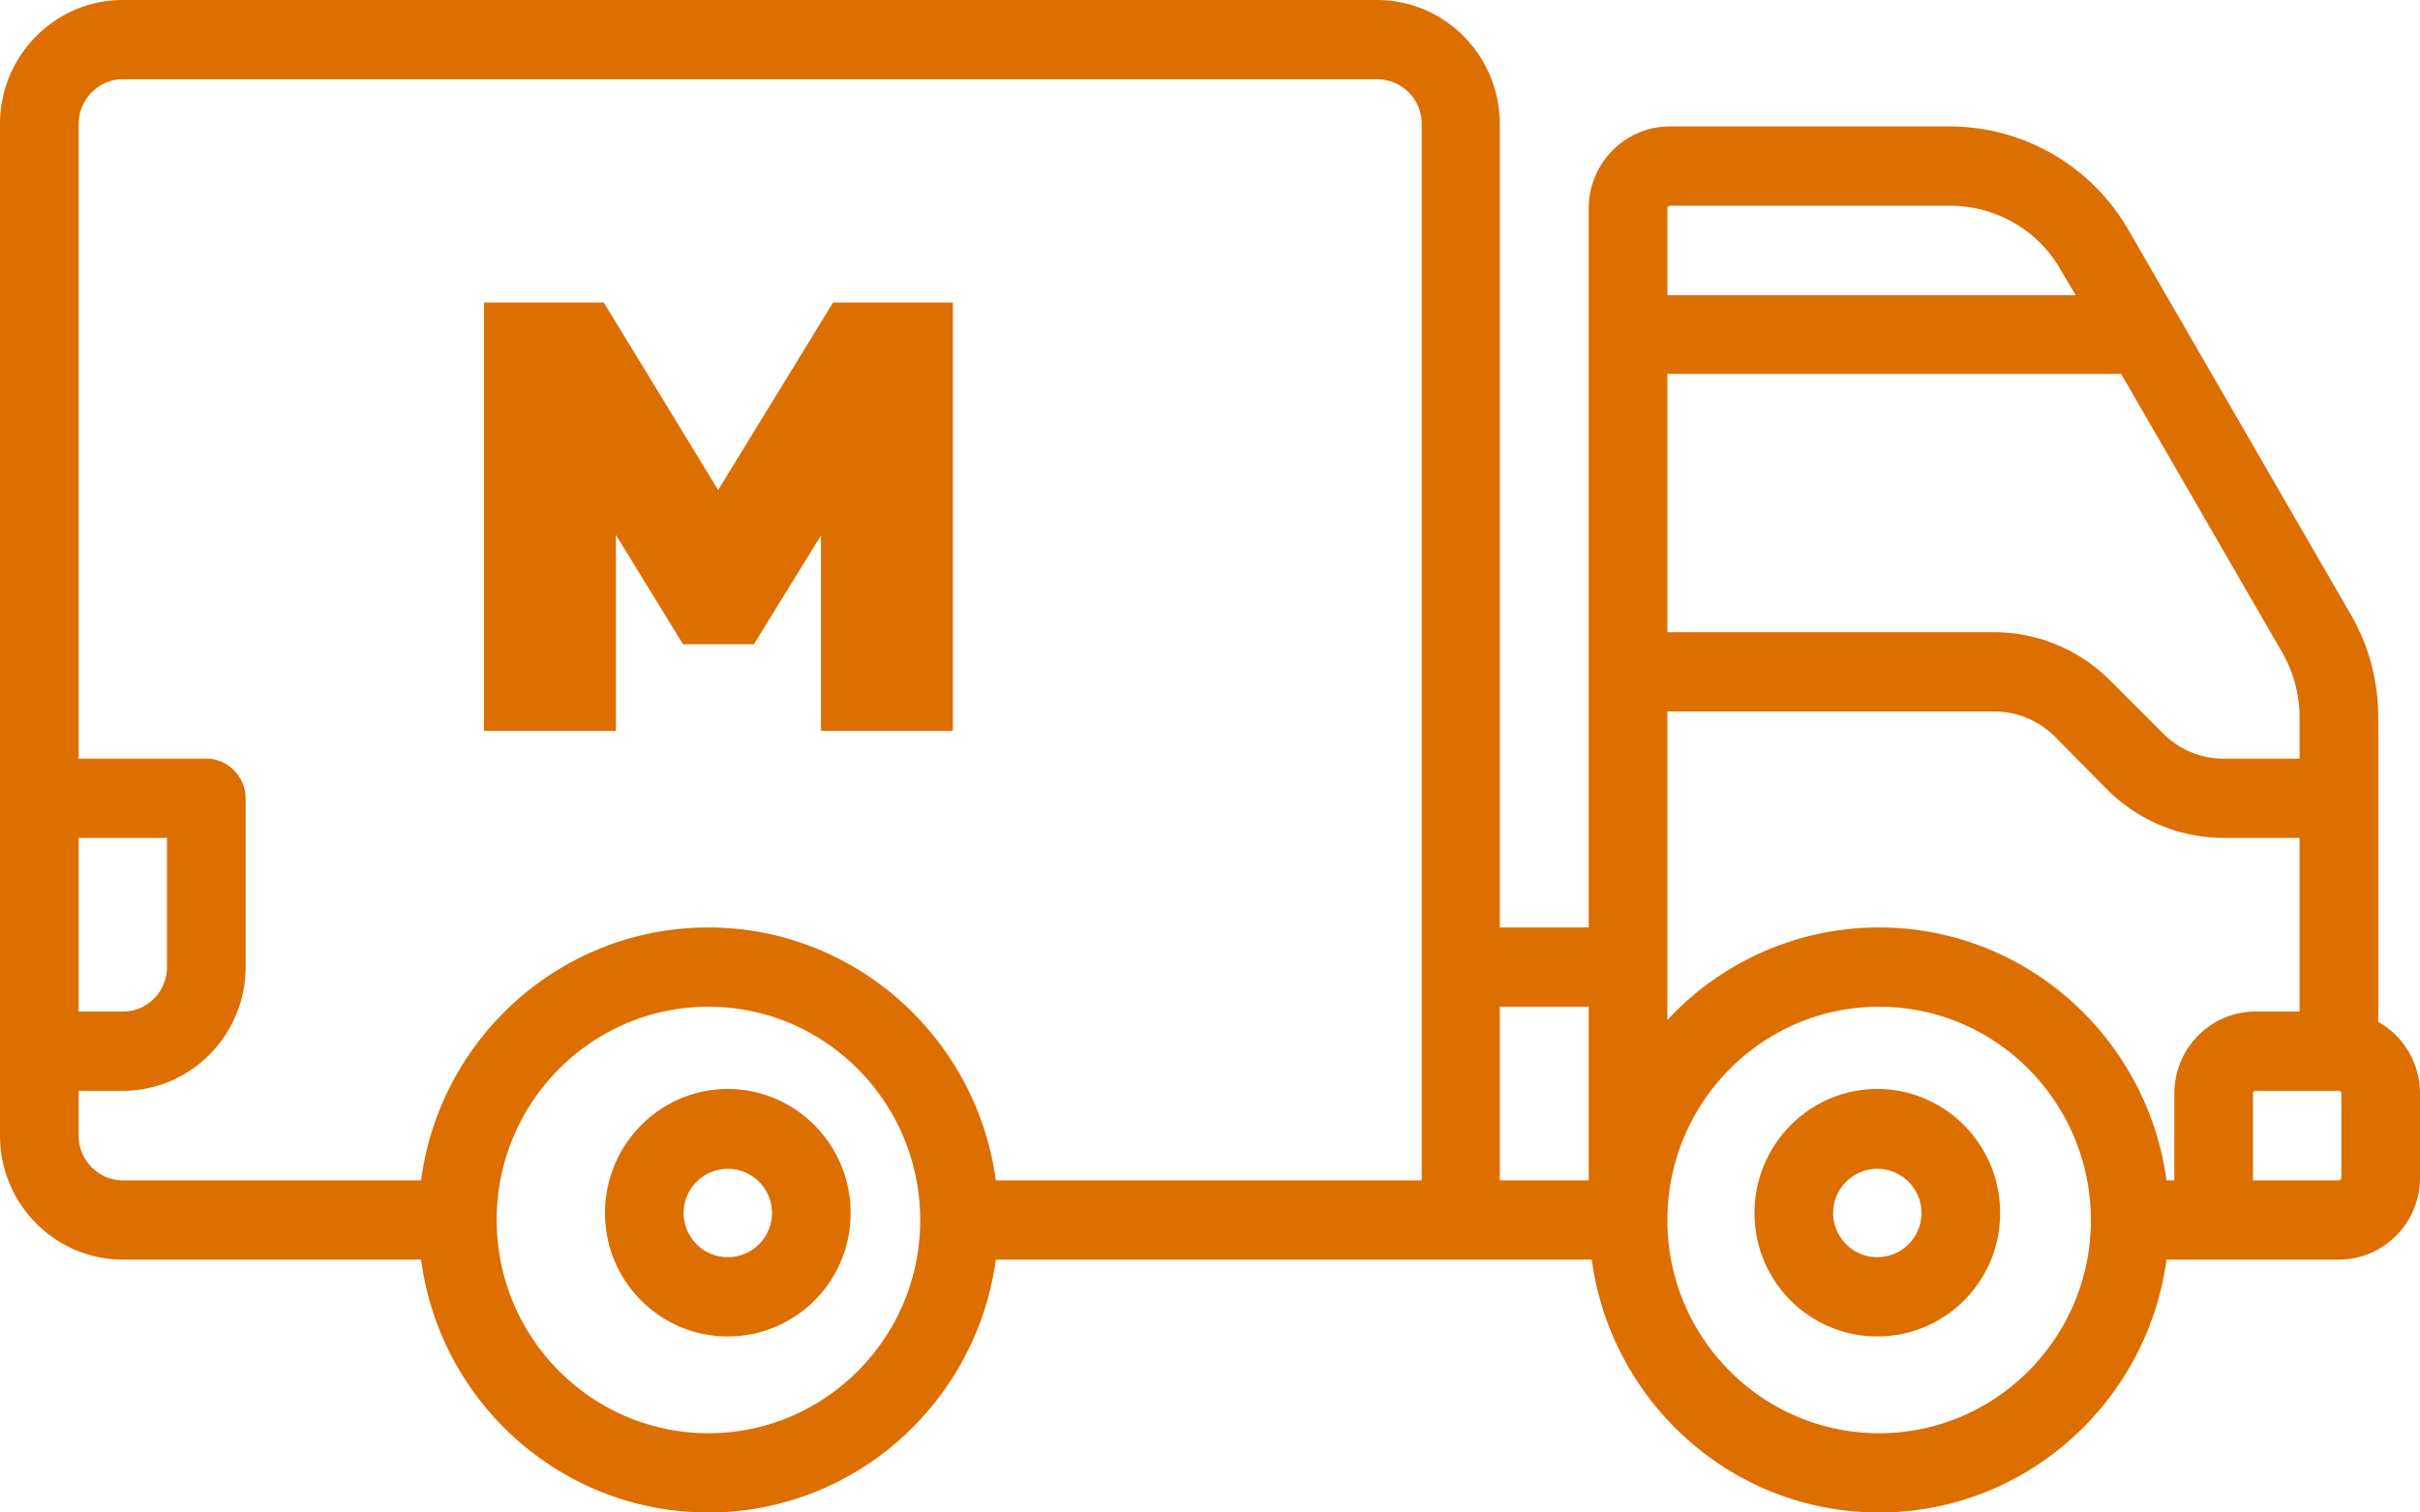 <svg xmlns="http://www.w3.org/2000/svg" width="40" height="25" viewBox="0 0 40 25"><title>Shape</title><path d="M10 20.05c0 1.13.91 2.04 2.03 2.04 1.12 0 2.03-.91 2.03-2.04S13.15 18 12.03 18c-1.12 0-2.03.92-2.03 2.05zm1.3 0a.73.73 0 1 1 1.46 0 .73.73 0 1 1-1.46 0zM29 20.05c0 1.13.91 2.04 2.03 2.04 1.12 0 2.03-.91 2.03-2.04S32.15 18 31.03 18c-1.12 0-2.03.92-2.03 2.05zm1.3 0a.73.73 0 1 1 1.46 0 .73.73 0 1 1-1.46 0z" fill="#dd6e00"/><path d="M39.31 11.86c0-.61-.16-1.21-.47-1.73L35.18 3.8a3.41 3.41 0 0 0-2.95-1.71H27.6c-.74 0-1.34.61-1.34 1.35v11.89h-1.47V2.05C24.79.92 23.88 0 22.76 0H2.03C.91 0 0 .92 0 2.05v16.72c0 1.13.91 2.05 2.03 2.05h4.93C7.27 23.18 9.28 25 11.71 25c2.42 0 4.43-1.82 4.75-4.18h9.85c.32 2.36 2.32 4.18 4.75 4.18 2.42 0 4.43-1.82 4.75-4.18h2.85c.74 0 1.34-.61 1.34-1.35v-1.4c0-.5-.28-.95-.69-1.18zM1.3 18.03h.73c1.12 0 2.03-.92 2.03-2.05V13.2c0-.36-.29-.66-.65-.66H1.3V2.05c0-.41.33-.74.73-.74h20.73c.41 0 .74.33.74.74v17.46h-7.04c-.32-2.36-2.33-4.18-4.75-4.18-2.43 0-4.44 1.82-4.75 4.18H2.03c-.4 0-.73-.33-.73-.74zm34.64.04v1.44h-.13c-.32-2.36-2.33-4.18-4.75-4.18-1.38 0-2.63.59-3.5 1.53v-5.1h5.4c.38 0 .74.15 1.01.42l.86.87c.51.51 1.2.8 1.93.8h1.25v2.87h-.73c-.74 0-1.34.61-1.34 1.35zm2.07-5.53h-1.25c-.39 0-.74-.15-1.01-.42l-.86-.86a2.71 2.71 0 0 0-1.93-.81h-5.4V6.18h7.5l2.66 4.6c.19.33.29.7.29 1.08zm-29.8 7.63v-.01c0-1.94 1.57-3.52 3.5-3.52s3.5 1.58 3.5 3.53c0 1.94-1.57 3.52-3.5 3.52s-3.5-1.58-3.5-3.52zm19.35 0c0-1.95 1.57-3.53 3.5-3.53s3.5 1.58 3.5 3.53c0 1.94-1.57 3.52-3.5 3.52s-3.5-1.58-3.5-3.52zM32.23 3.4c.75 0 1.46.4 1.83 1.06l.25.42h-6.75V3.44c0-.02.02-.04.04-.04zm-5.97 16.11h-1.47v-2.87h1.47zm-23.5-5.66v2.13c0 .41-.32.74-.73.74H1.3v-2.87zm35.9 5.66h-1.42v-1.44c0-.02.01-.04.04-.04h1.38c.02 0 .04.02.04.04v1.4c0 .02-.02.04-.04.04z" fill="#dd6e00"/><path d="M13.77 5l-1.9 3.1L9.98 5H8v7.08h2.18V8.84l1.11 1.81h1.17l1.11-1.8v3.23h2.18V5z" fill="#dd6e00"/></svg>